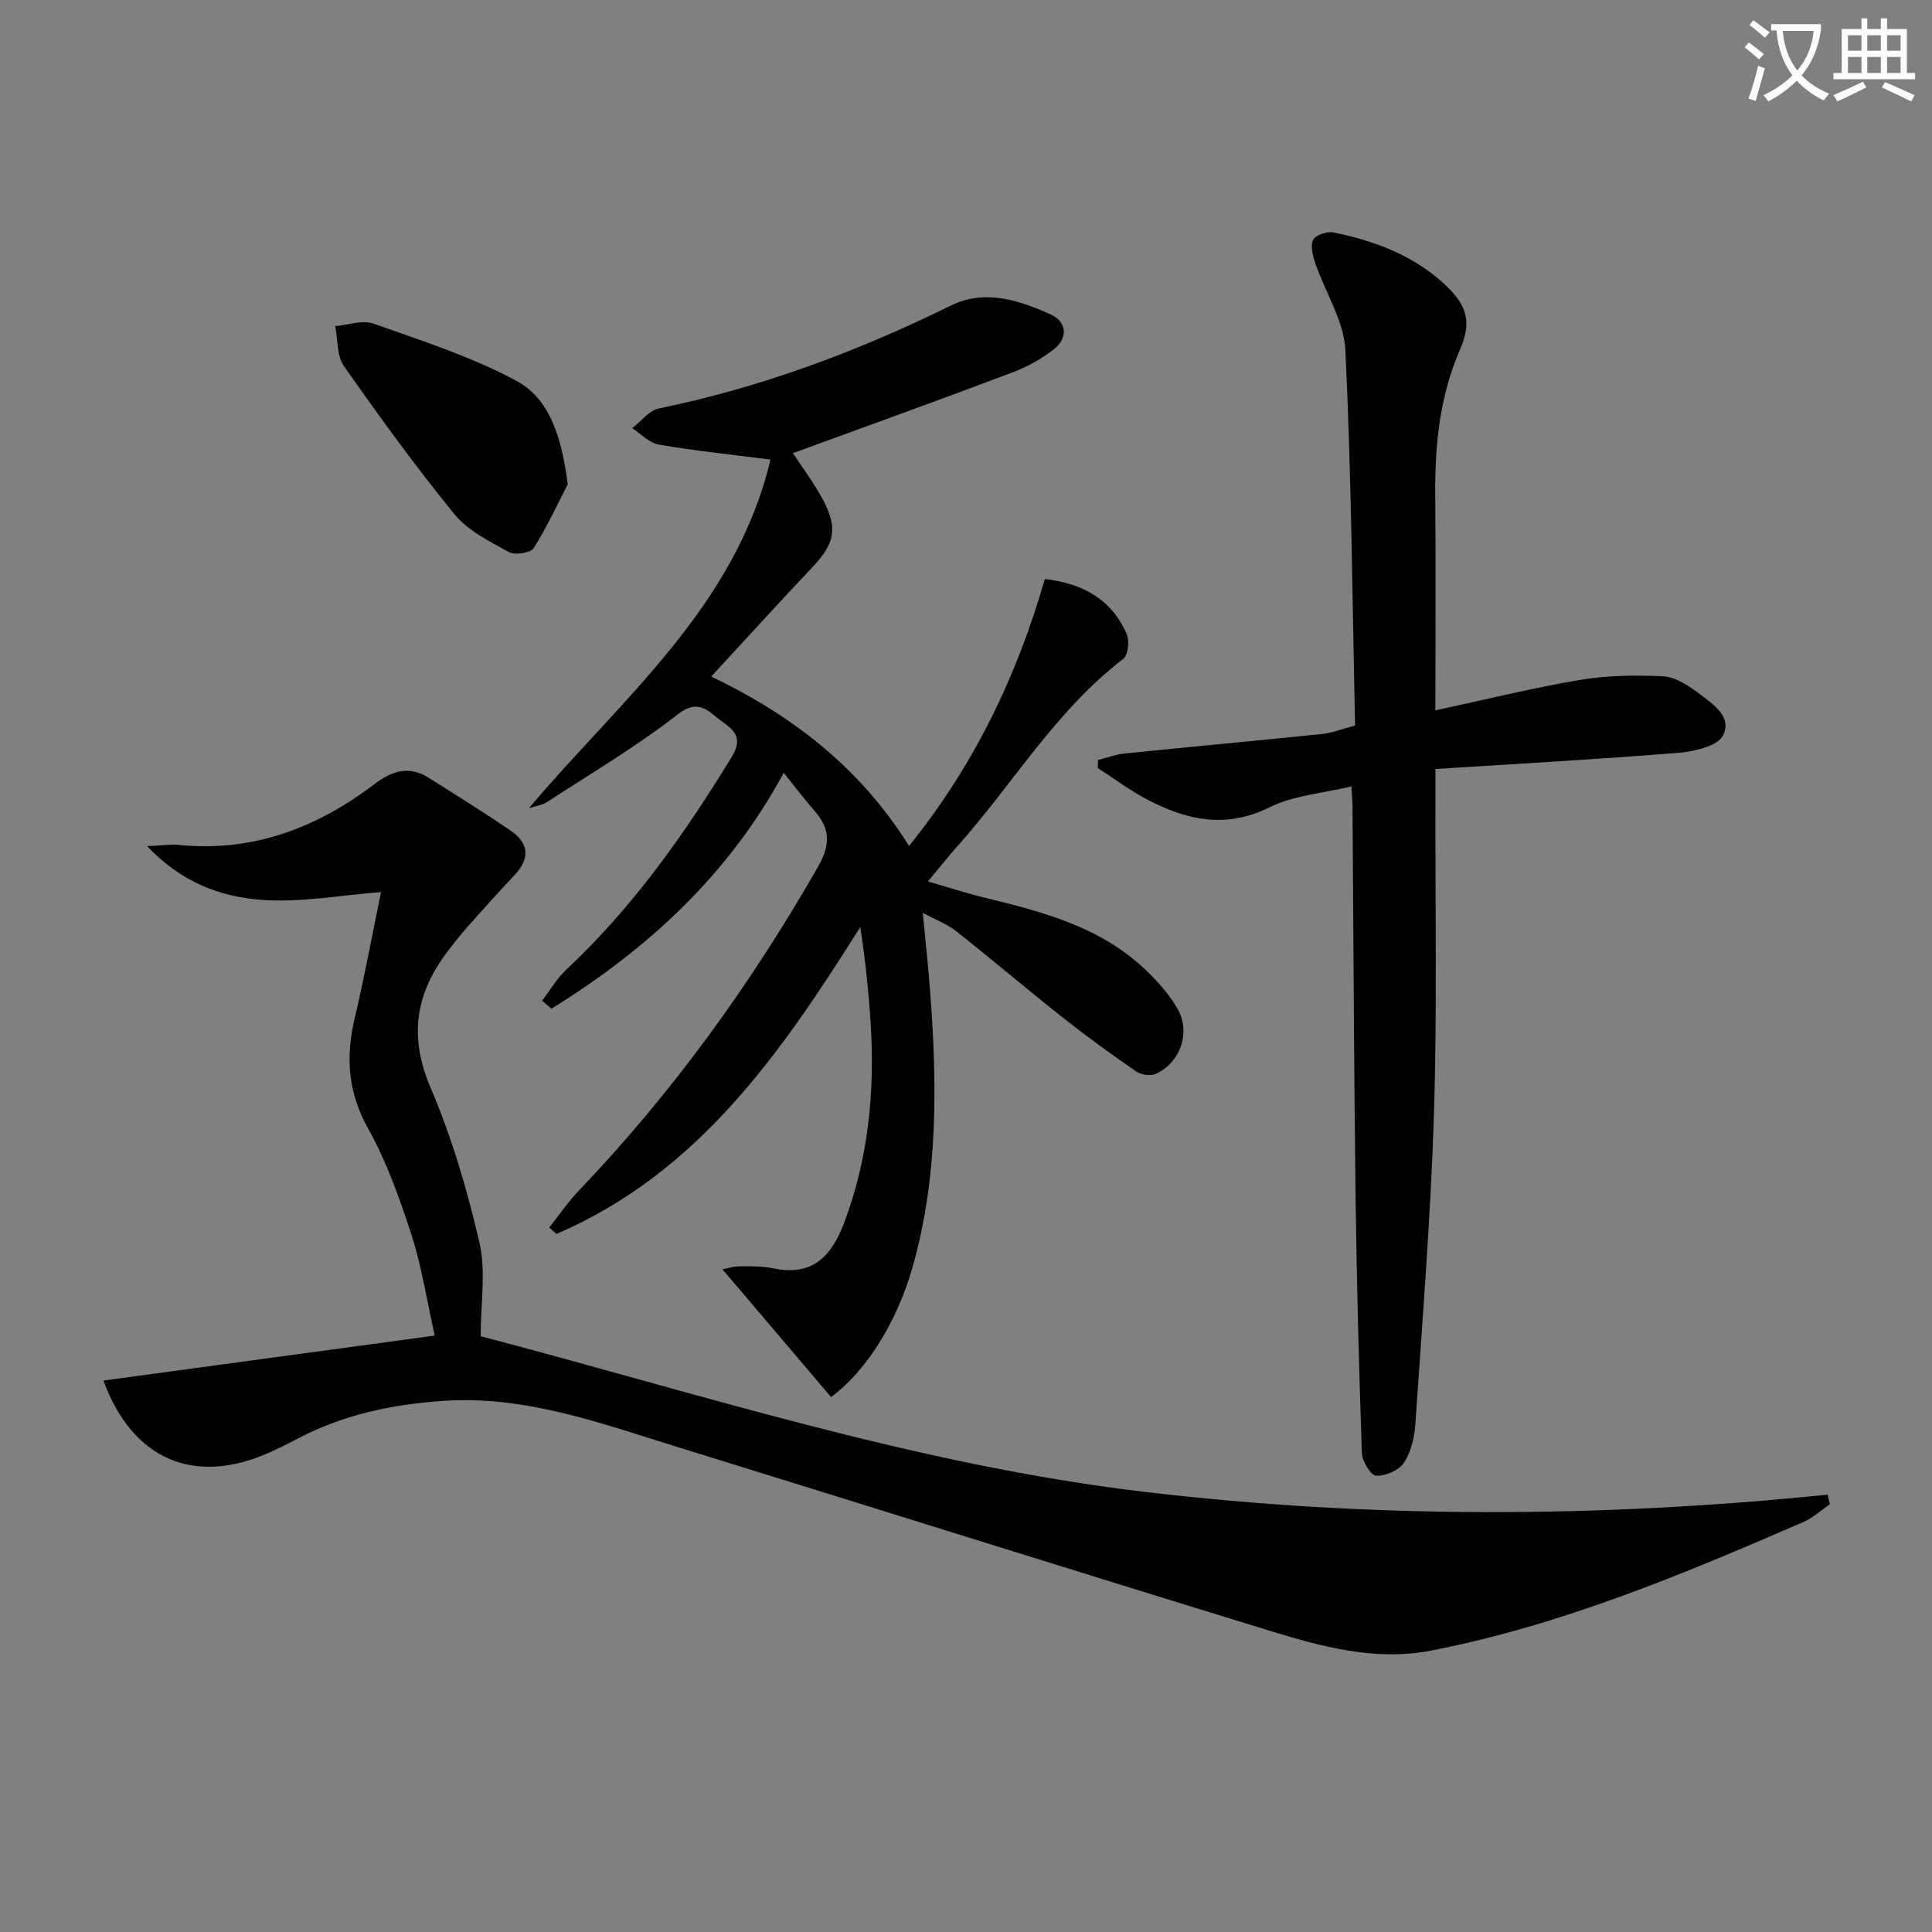 <svg enable-background="new 0 0 400 400" viewBox="0 0 400 400" xmlns="http://www.w3.org/2000/svg"><rect x="0" y="0" width="400" height="400" fill="#808080" stroke="none"/><path d="m362.1 8.8c1.1.8 2.1 1.6 3.1 2.4l-1 1.1c-1.3-1.1-2.3-2-3-2.5zm1.9 4.8c.5.2.9.4 1.4.5-.6 2.3-1.3 4.5-1.9 6.8l-1.5-.5c.8-2.1 1.4-4.3 2-6.8zm-1-9.4c1.3.9 2.4 1.8 3.4 2.5l-1 1.1c-1.4-1.2-2.4-2.1-3.2-2.6zm3.7 2.2v-1.4h10.3v1.2c-.5 3.6-1.8 6.8-4 9.4 1.5 1.6 3.4 2.8 5.7 3.8-.3.4-.7.8-1.1 1.4-2.3-1.1-4.1-2.5-5.6-4.1-1.6 1.6-3.6 3.1-5.9 4.3-.3-.5-.7-.9-1-1.3 2.4-1.1 4.4-2.5 6-4.1-1.9-2.5-3-5.6-3.3-9.3h-1.1zm8.8 0h-6.4c.3 3.3 1.3 6 3 8.2 2-2.3 3.1-5.1 3.4-8.2z" fill="#fcfbfa"/><path d="m385.3 3.8h1.3v2.2h2.8v-2.2h1.3v2.2h4.1v9.1h1.7v1.3h-16.9v-1.3h1.7v-9.1h4.1v-2.2zm.4 13.1.7 1.2c-1.8.9-3.8 1.9-6 2.9-.2-.4-.5-.8-.8-1.3 2.3-1 4.3-1.9 6.1-2.8zm-3.1-6.4h2.8v-3.2h-2.8zm0 4.6h2.8v-3.3h-2.8zm4-4.6h2.8v-3.2h-2.8zm0 4.6h2.8v-3.3h-2.8zm3.7 1.9c2.1.9 4.1 1.8 6.1 2.7l-.7 1.3c-2.2-1.1-4.2-2-6.1-2.9zm3.2-9.7h-2.8v3.2h2.8zm-2.8 7.8h2.8v-3.3h-2.8z" fill="#fcfbfa"/><g fill="#010100"><path d="m21.41 285.83c22.53-3.06 44.86-6.09 68.59-9.31-1.72-7.71-2.71-14.4-4.77-20.74-2.46-7.56-5.14-15.2-9-22.1-4.23-7.55-4.69-14.87-2.78-22.94 2.02-8.53 3.6-17.15 5.44-26.04-8.46.63-16.81 2.25-24.98 1.59-8.23-.66-16.29-3.55-23.46-11.1 3.17-.14 4.91-.43 6.6-.26 15.28 1.54 28.54-3.52 40.45-12.57 3.71-2.82 7.18-3.88 11.24-1.33 5.72 3.59 11.45 7.16 17.02 10.97 3.72 2.55 4.02 5.72.82 9.12-3.29 3.51-6.52 7.07-9.71 10.67-1.54 1.74-2.98 3.58-4.38 5.44-6.52 8.67-7.82 17.51-3.34 27.97 4.4 10.28 7.6 21.19 10.12 32.1 1.37 5.95.25 12.49.25 19.35 45.29 11.89 90.2 26.62 137.32 32.21 47.13 5.59 94.31 5.42 141.56.59.15.67.3 1.33.44 2-1.8 1.23-3.46 2.8-5.43 3.65-25 10.84-50.11 21.38-77.04 26.62-11.7 2.28-22.83-.82-33.78-4.18-40.76-12.51-81.43-25.31-122.16-37.9-15.83-4.89-31.48-10.74-48.54-9.61-10.72.71-21.01 2.88-30.57 7.99-1.61.86-3.25 1.66-4.9 2.42-15.95 7.41-28.95 1.9-35.01-14.61z"/><path d="m109.5 167.33c19.16-22.67 42.77-41.61 50.02-72.18-8.4-1.08-15.83-1.84-23.17-3.11-1.96-.34-3.65-2.22-5.46-3.39 1.84-1.41 3.5-3.67 5.54-4.09 21.14-4.33 41.13-11.8 60.45-21.3 7.02-3.45 14.06-1.12 20.63 1.83 3.42 1.54 3.65 4.93.65 7.25-2.58 2-5.58 3.66-8.64 4.81-15.04 5.67-30.17 11.12-45.35 16.67 2.01 3.09 4.43 6.27 6.27 9.75 3.1 5.84 2.33 9.03-2.21 13.83-6.93 7.34-13.72 14.81-20.98 22.67 16.91 8.09 30.91 18.99 40.96 35.08 13.46-16.7 22.3-35.08 28.11-55.27 7.81.89 13.8 4.18 16.95 11.39.61 1.4.31 4.37-.7 5.14-14 10.7-22.85 25.91-34.34 38.78-1.87 2.09-3.61 4.3-6.12 7.3 4.35 1.26 8.03 2.46 11.77 3.37 12.03 2.91 23.96 6.05 33.27 14.91 2.5 2.38 4.88 5.06 6.61 8.02 2.84 4.87.67 11.17-4.43 13.53-1.09.5-3.06.23-4.08-.47-5.18-3.58-10.29-7.29-15.23-11.19-7.43-5.88-14.66-12.02-22.09-17.9-1.77-1.4-4-2.22-6.88-3.77.56 5.9 1.12 10.91 1.5 15.94 1.47 19.31 1.75 38.56-3.62 57.44-3.28 11.53-9.7 21.62-16.87 26.87-7.4-8.7-14.81-17.42-22.48-26.44.74-.14 2.17-.6 3.6-.62 2.32-.03 4.7-.04 6.95.42 8.17 1.7 12.07-2.57 14.7-9.58 4.93-13.17 6.28-26.77 5.46-40.66-.4-6.75-1.12-13.49-2.18-20.43-16.37 26.04-33.58 50.96-62.9 63.54-.5-.44-1-.88-1.5-1.32 2.07-2.6 3.96-5.38 6.25-7.77 19.31-20.22 35.53-42.67 49.4-66.92 2.55-4.46 2.59-7.81-.67-11.53-2.07-2.36-3.97-4.88-6.43-7.92-11.55 21.35-28.37 36.61-48.09 48.83-.65-.55-1.29-1.11-1.94-1.66 1.67-2.17 3.08-4.62 5.05-6.46 13.75-12.86 24.44-28.03 34.21-43.99 2.59-4.23.19-5.76-2.27-7.56-2.58-1.88-4.55-4.66-8.88-1.28-8.49 6.61-17.82 12.14-26.86 18.02-1.12.79-2.64.98-3.98 1.42z"/><path d="m280.56 150.21c-.58-26.13-.77-51.94-2.01-77.69-.29-6.09-4.18-11.99-6.24-18.03-.53-1.54-1.05-3.61-.42-4.86.5-.99 2.89-1.78 4.2-1.51 8.38 1.73 16.28 4.62 22.78 10.54 4.75 4.33 5.99 7.77 3.4 13.73-4.22 9.71-5.21 19.82-5.12 30.23.13 14.64.03 29.29.03 44.45 10.31-2.21 20.09-4.64 30-6.31 5.6-.94 11.44-1.01 17.13-.74 2.43.12 5.02 1.76 7.1 3.31 2.98 2.23 7.36 4.98 5.31 8.95-1.16 2.24-6.01 3.32-9.31 3.59-16.54 1.34-33.12 2.25-50.22 3.34v6.04c-.06 21.83.37 43.67-.31 65.48-.67 21.41-2.41 42.79-3.85 64.16-.19 2.74-.9 5.76-2.38 7.98-1.04 1.57-3.82 2.76-5.74 2.65-1.11-.06-2.9-3-2.95-4.7-.61-17.97-1.09-35.94-1.31-53.92-.33-26.64-.43-53.29-.63-79.93-.01-1.15-.12-2.3-.23-4.15-5.86 1.42-11.9 1.83-16.91 4.31-9.21 4.57-17.41 2.62-25.63-1.74-3.47-1.84-6.65-4.24-9.96-6.38.01-.55.03-1.1.04-1.65 1.8-.46 3.57-1.15 5.39-1.34 13.7-1.4 27.42-2.66 41.12-4.07 1.91-.19 3.78-.96 6.72-1.74z"/><path d="m117.54 100.27c-1.8 3.48-4.12 8.52-7.03 13.19-.64 1.02-3.88 1.54-5.13.85-4.01-2.21-8.48-4.41-11.28-7.84-8.07-9.88-15.57-20.24-22.9-30.69-1.49-2.13-1.24-5.48-1.79-8.26 2.66-.22 5.62-1.33 7.91-.52 9.97 3.53 20.17 6.81 29.44 11.76 7.03 3.74 9.49 11.56 10.78 21.51z"/></g></svg>
